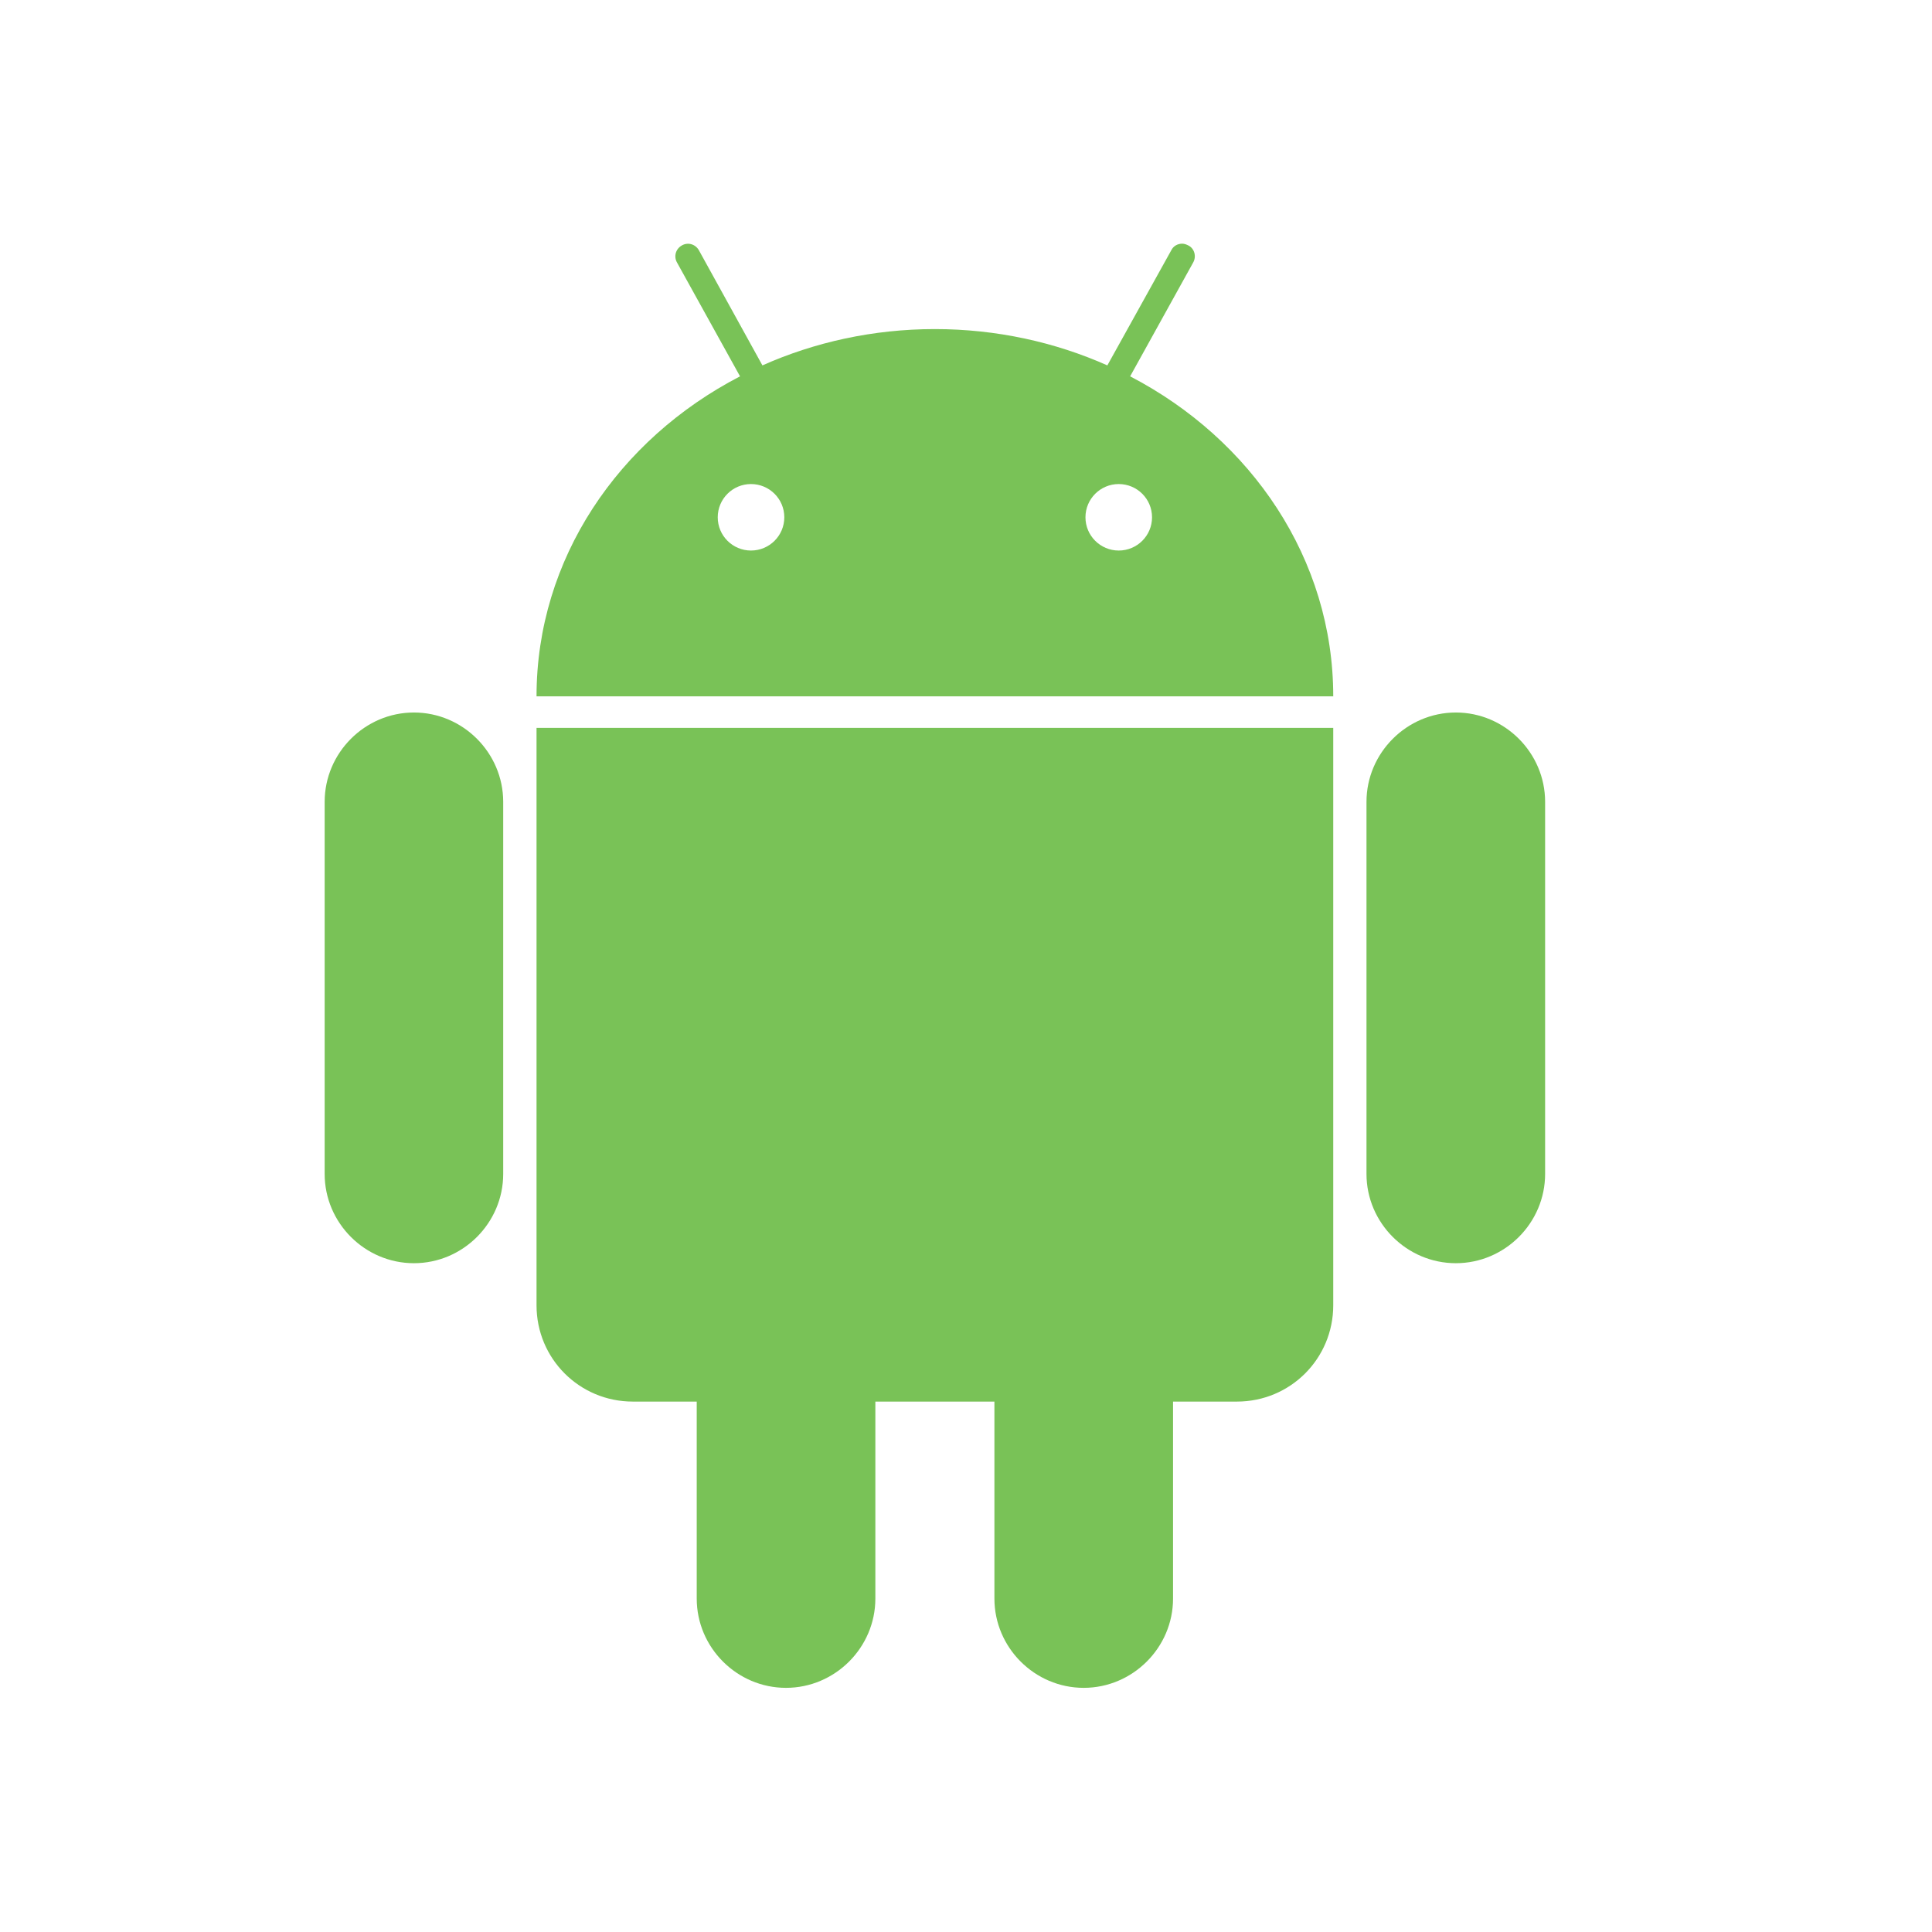 <?xml version="1.0" encoding="UTF-8"?>
<svg width="24px" height="24px" viewBox="0 0 24 24" version="1.1" xmlns="http://www.w3.org/2000/svg" xmlns:xlink="http://www.w3.org/1999/xlink">
    <!-- Generator: Sketch 53 (72520) - https://sketchapp.com -->
    <title>Icon/App/Android / Colour</title>
    <desc>Created with Sketch.</desc>
    <g id="Icon/App/Android-/-Colour" stroke="none" stroke-width="1" fill="none" fill-rule="evenodd">
        <g id="Android_Robot" transform="translate(4, 3)" fill="#79C257" fill-rule="nonzero">
            <path d="M15.194,6.961 C15.194,6.352 14.694,5.851 14.085,5.851 C13.476,5.851 12.975,6.352 12.975,6.961 L12.975,11.583 C12.975,12.192 13.476,12.692 14.085,12.692 C14.694,12.692 15.194,12.192 15.194,11.583 L15.194,6.961 Z M2.251,6.961 C2.251,6.352 1.751,5.851 1.142,5.851 C0.533,5.851 0.033,6.352 0.033,6.961 L0.033,11.583 C0.033,12.192 0.533,12.692 1.142,12.692 C1.751,12.692 2.251,12.192 2.251,11.583 L2.251,6.961 Z M10.039,1.675 L10.822,0.261 C10.865,0.185 10.838,0.087 10.762,0.049 C10.74,0.038 10.713,0.027 10.686,0.027 C10.631,0.027 10.577,0.054 10.55,0.109 L9.756,1.539 C9.109,1.251 8.38,1.088 7.613,1.088 C6.847,1.088 6.118,1.251 5.471,1.539 L4.682,0.109 C4.639,0.033 4.546,0.005 4.47,0.049 C4.394,0.092 4.367,0.185 4.41,0.261 L5.193,1.675 C3.682,2.458 2.665,3.943 2.665,5.65 L12.562,5.65 C12.562,3.943 11.545,2.458 10.039,1.675 Z M5.329,3.839 C5.101,3.839 4.916,3.654 4.916,3.426 C4.916,3.198 5.101,3.013 5.329,3.013 C5.558,3.013 5.743,3.198 5.743,3.426 C5.743,3.654 5.558,3.839 5.329,3.839 Z M9.897,3.839 C9.669,3.839 9.484,3.654 9.484,3.426 C9.484,3.198 9.669,3.013 9.897,3.013 C10.126,3.013 10.311,3.198 10.311,3.426 C10.311,3.654 10.126,3.839 9.897,3.839 Z M2.665,6.042 L2.665,13.215 C2.665,13.878 3.198,14.411 3.861,14.411 L4.655,14.411 L4.655,16.858 C4.655,17.467 5.155,17.967 5.764,17.967 C6.373,17.967 6.874,17.467 6.874,16.858 L6.874,14.411 L8.353,14.411 L8.353,16.858 C8.353,17.467 8.853,17.967 9.462,17.967 C10.071,17.967 10.572,17.467 10.572,16.858 L10.572,14.411 L11.366,14.411 C12.029,14.411 12.562,13.878 12.562,13.215 L12.562,6.042 L2.665,6.042 Z" id="Shape"></path>
        </g>
    </g>
</svg>